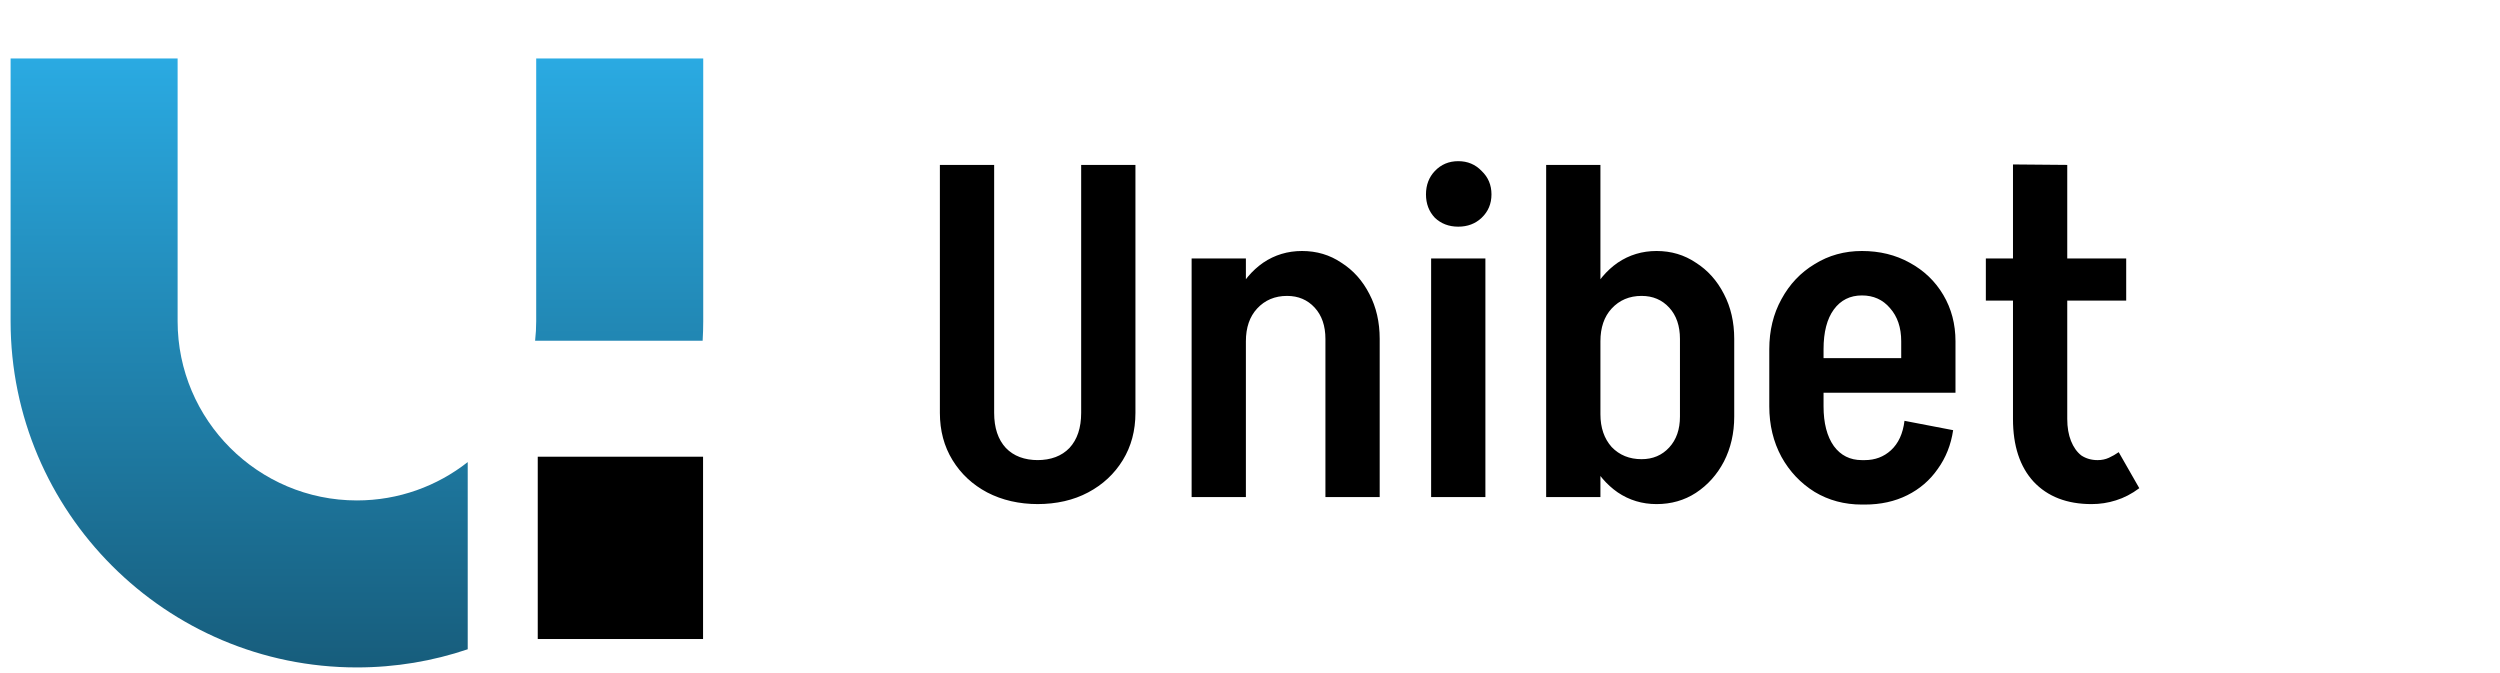 <svg width="171" height="46" viewBox="0 0 171 46" fill="none" xmlns="http://www.w3.org/2000/svg">
<path d="M73.952 28.272V11.28H77.664V28.272H73.952ZM64.288 28.272V11.28H68V28.272H64.288ZM77.664 28.24C77.664 29.456 77.376 30.533 76.8 31.472C76.224 32.411 75.435 33.147 74.432 33.68C73.43 34.213 72.267 34.48 70.944 34.48V31.472C71.883 31.472 72.619 31.195 73.152 30.64C73.686 30.064 73.952 29.264 73.952 28.24H77.664ZM64.288 28.24H68C68 29.264 68.267 30.064 68.8 30.64C69.334 31.195 70.07 31.472 71.008 31.472V34.48C69.707 34.48 68.544 34.213 67.52 33.68C66.517 33.147 65.728 32.411 65.152 31.472C64.576 30.533 64.288 29.456 64.288 28.24ZM81.507 34V17.68H85.219V34H81.507ZM90.659 34V23.152H94.371V34H90.659ZM90.659 23.184C90.659 22.288 90.414 21.573 89.923 21.04C89.432 20.507 88.803 20.24 88.035 20.24L89.059 17.168C90.062 17.168 90.958 17.435 91.747 17.968C92.558 18.48 93.198 19.195 93.667 20.112C94.136 21.008 94.371 22.032 94.371 23.184H90.659ZM83.875 23.344C83.875 22.171 84.099 21.115 84.547 20.176C85.016 19.237 85.635 18.501 86.403 17.968C87.192 17.435 88.078 17.168 89.059 17.168L88.035 20.24C87.203 20.24 86.52 20.528 85.987 21.104C85.475 21.659 85.219 22.405 85.219 23.344H83.875ZM97.889 34V17.68H101.601V34H97.889ZM99.745 15.504C99.105 15.504 98.572 15.301 98.145 14.896C97.74 14.469 97.537 13.936 97.537 13.296C97.537 12.656 97.74 12.123 98.145 11.696C98.572 11.248 99.105 11.024 99.745 11.024C100.385 11.024 100.919 11.248 101.345 11.696C101.793 12.123 102.017 12.656 102.017 13.296C102.017 13.936 101.793 14.469 101.345 14.896C100.919 15.301 100.385 15.504 99.745 15.504ZM105.757 17.712V11.28H109.469V17.712H105.757ZM109.469 34H105.757V17.68H109.469V34ZM118.621 28.496H114.909V23.184H118.621V28.496ZM114.909 23.184C114.909 22.288 114.664 21.573 114.173 21.04C113.682 20.507 113.053 20.24 112.285 20.24L113.309 17.168C114.312 17.168 115.208 17.435 115.997 17.968C116.808 18.48 117.448 19.195 117.917 20.112C118.386 21.008 118.621 22.032 118.621 23.184H114.909ZM108.125 23.344C108.125 22.171 108.349 21.115 108.797 20.176C109.266 19.237 109.885 18.501 110.653 17.968C111.442 17.435 112.328 17.168 113.309 17.168L112.285 20.24C111.453 20.24 110.77 20.528 110.237 21.104C109.725 21.659 109.469 22.405 109.469 23.344H108.125ZM114.909 28.496H118.621C118.621 29.627 118.386 30.651 117.917 31.568C117.448 32.464 116.808 33.179 115.997 33.712C115.208 34.224 114.312 34.48 113.309 34.48L112.285 31.408C113.053 31.408 113.682 31.141 114.173 30.608C114.664 30.075 114.909 29.371 114.909 28.496ZM108.125 28.336H109.469C109.469 29.253 109.725 30 110.237 30.576C110.77 31.131 111.453 31.408 112.285 31.408L113.309 34.48C112.328 34.48 111.442 34.213 110.653 33.68C109.885 33.147 109.266 32.421 108.797 31.504C108.349 30.565 108.125 29.509 108.125 28.336ZM122.651 26.864V24.496H133.755V26.864H122.651ZM127.355 34.512V31.472H127.579V34.512H127.355ZM121.019 27.792V23.888H124.731V27.792H121.019ZM130.043 24.496V23.312H133.755V24.496H130.043ZM133.755 23.344H130.043C130.043 22.405 129.787 21.648 129.275 21.072C128.785 20.496 128.145 20.208 127.355 20.208V17.168C128.571 17.168 129.659 17.435 130.619 17.968C131.601 18.501 132.369 19.237 132.923 20.176C133.478 21.115 133.755 22.171 133.755 23.344ZM130.267 28.784L133.595 29.424C133.446 30.427 133.094 31.312 132.539 32.08C132.006 32.848 131.313 33.445 130.459 33.872C129.606 34.299 128.635 34.512 127.547 34.512V31.472C128.251 31.472 128.849 31.248 129.339 30.8C129.851 30.331 130.161 29.659 130.267 28.784ZM121.019 23.888C121.019 22.608 121.297 21.467 121.851 20.464C122.406 19.44 123.163 18.64 124.123 18.064C125.083 17.467 126.161 17.168 127.355 17.168V20.208C126.545 20.208 125.905 20.528 125.435 21.168C124.966 21.808 124.731 22.715 124.731 23.888H121.019ZM121.019 27.792H124.731C124.731 28.944 124.966 29.851 125.435 30.512C125.905 31.152 126.545 31.472 127.355 31.472V34.512C126.161 34.512 125.083 34.224 124.123 33.648C123.163 33.051 122.406 32.251 121.851 31.248C121.297 30.224 121.019 29.072 121.019 27.792ZM137.688 28.688V11.248L141.4 11.28V28.688H137.688ZM135.832 20.56V17.68H145.432V20.56H135.832ZM137.688 28.656H141.4C141.4 29.232 141.485 29.733 141.656 30.16C141.827 30.587 142.061 30.917 142.36 31.152C142.68 31.365 143.053 31.472 143.48 31.472L143.064 34.48C141.379 34.48 140.056 33.968 139.096 32.944C138.157 31.92 137.688 30.491 137.688 28.656ZM144.92 30.928L146.328 33.392C145.816 33.776 145.283 34.053 144.728 34.224C144.195 34.395 143.64 34.48 143.064 34.48L143.48 31.472C143.757 31.472 144.013 31.419 144.248 31.312C144.483 31.205 144.707 31.077 144.92 30.928Z" fill="black"/>
<path d="M24.413 34.23C27.269 34.23 29.903 33.249 31.992 31.607V44.41C29.611 45.216 27.062 45.652 24.413 45.652C11.353 45.652 0.725 35.026 0.725 21.971V4H12.149V21.971C12.149 28.73 17.651 34.23 24.413 34.23ZM36.676 4V21.971C36.676 22.42 36.651 22.866 36.601 23.305H48.061C48.086 22.863 48.101 22.417 48.101 21.971V4H36.676Z" fill="url(#paint0_linear_167_2061)"/>
<rect x="36.782" y="31.239" width="11.307" height="12.47" fill="black"/>
<defs>
<linearGradient id="paint0_linear_167_2061" x1="24.413" y1="4" x2="24.413" y2="45.652" gradientUnits="userSpaceOnUse">
<stop stop-color="#2AAAE2"/>
<stop offset="1" stop-color="#175D7C"/>
</linearGradient>
</defs>
</svg>
